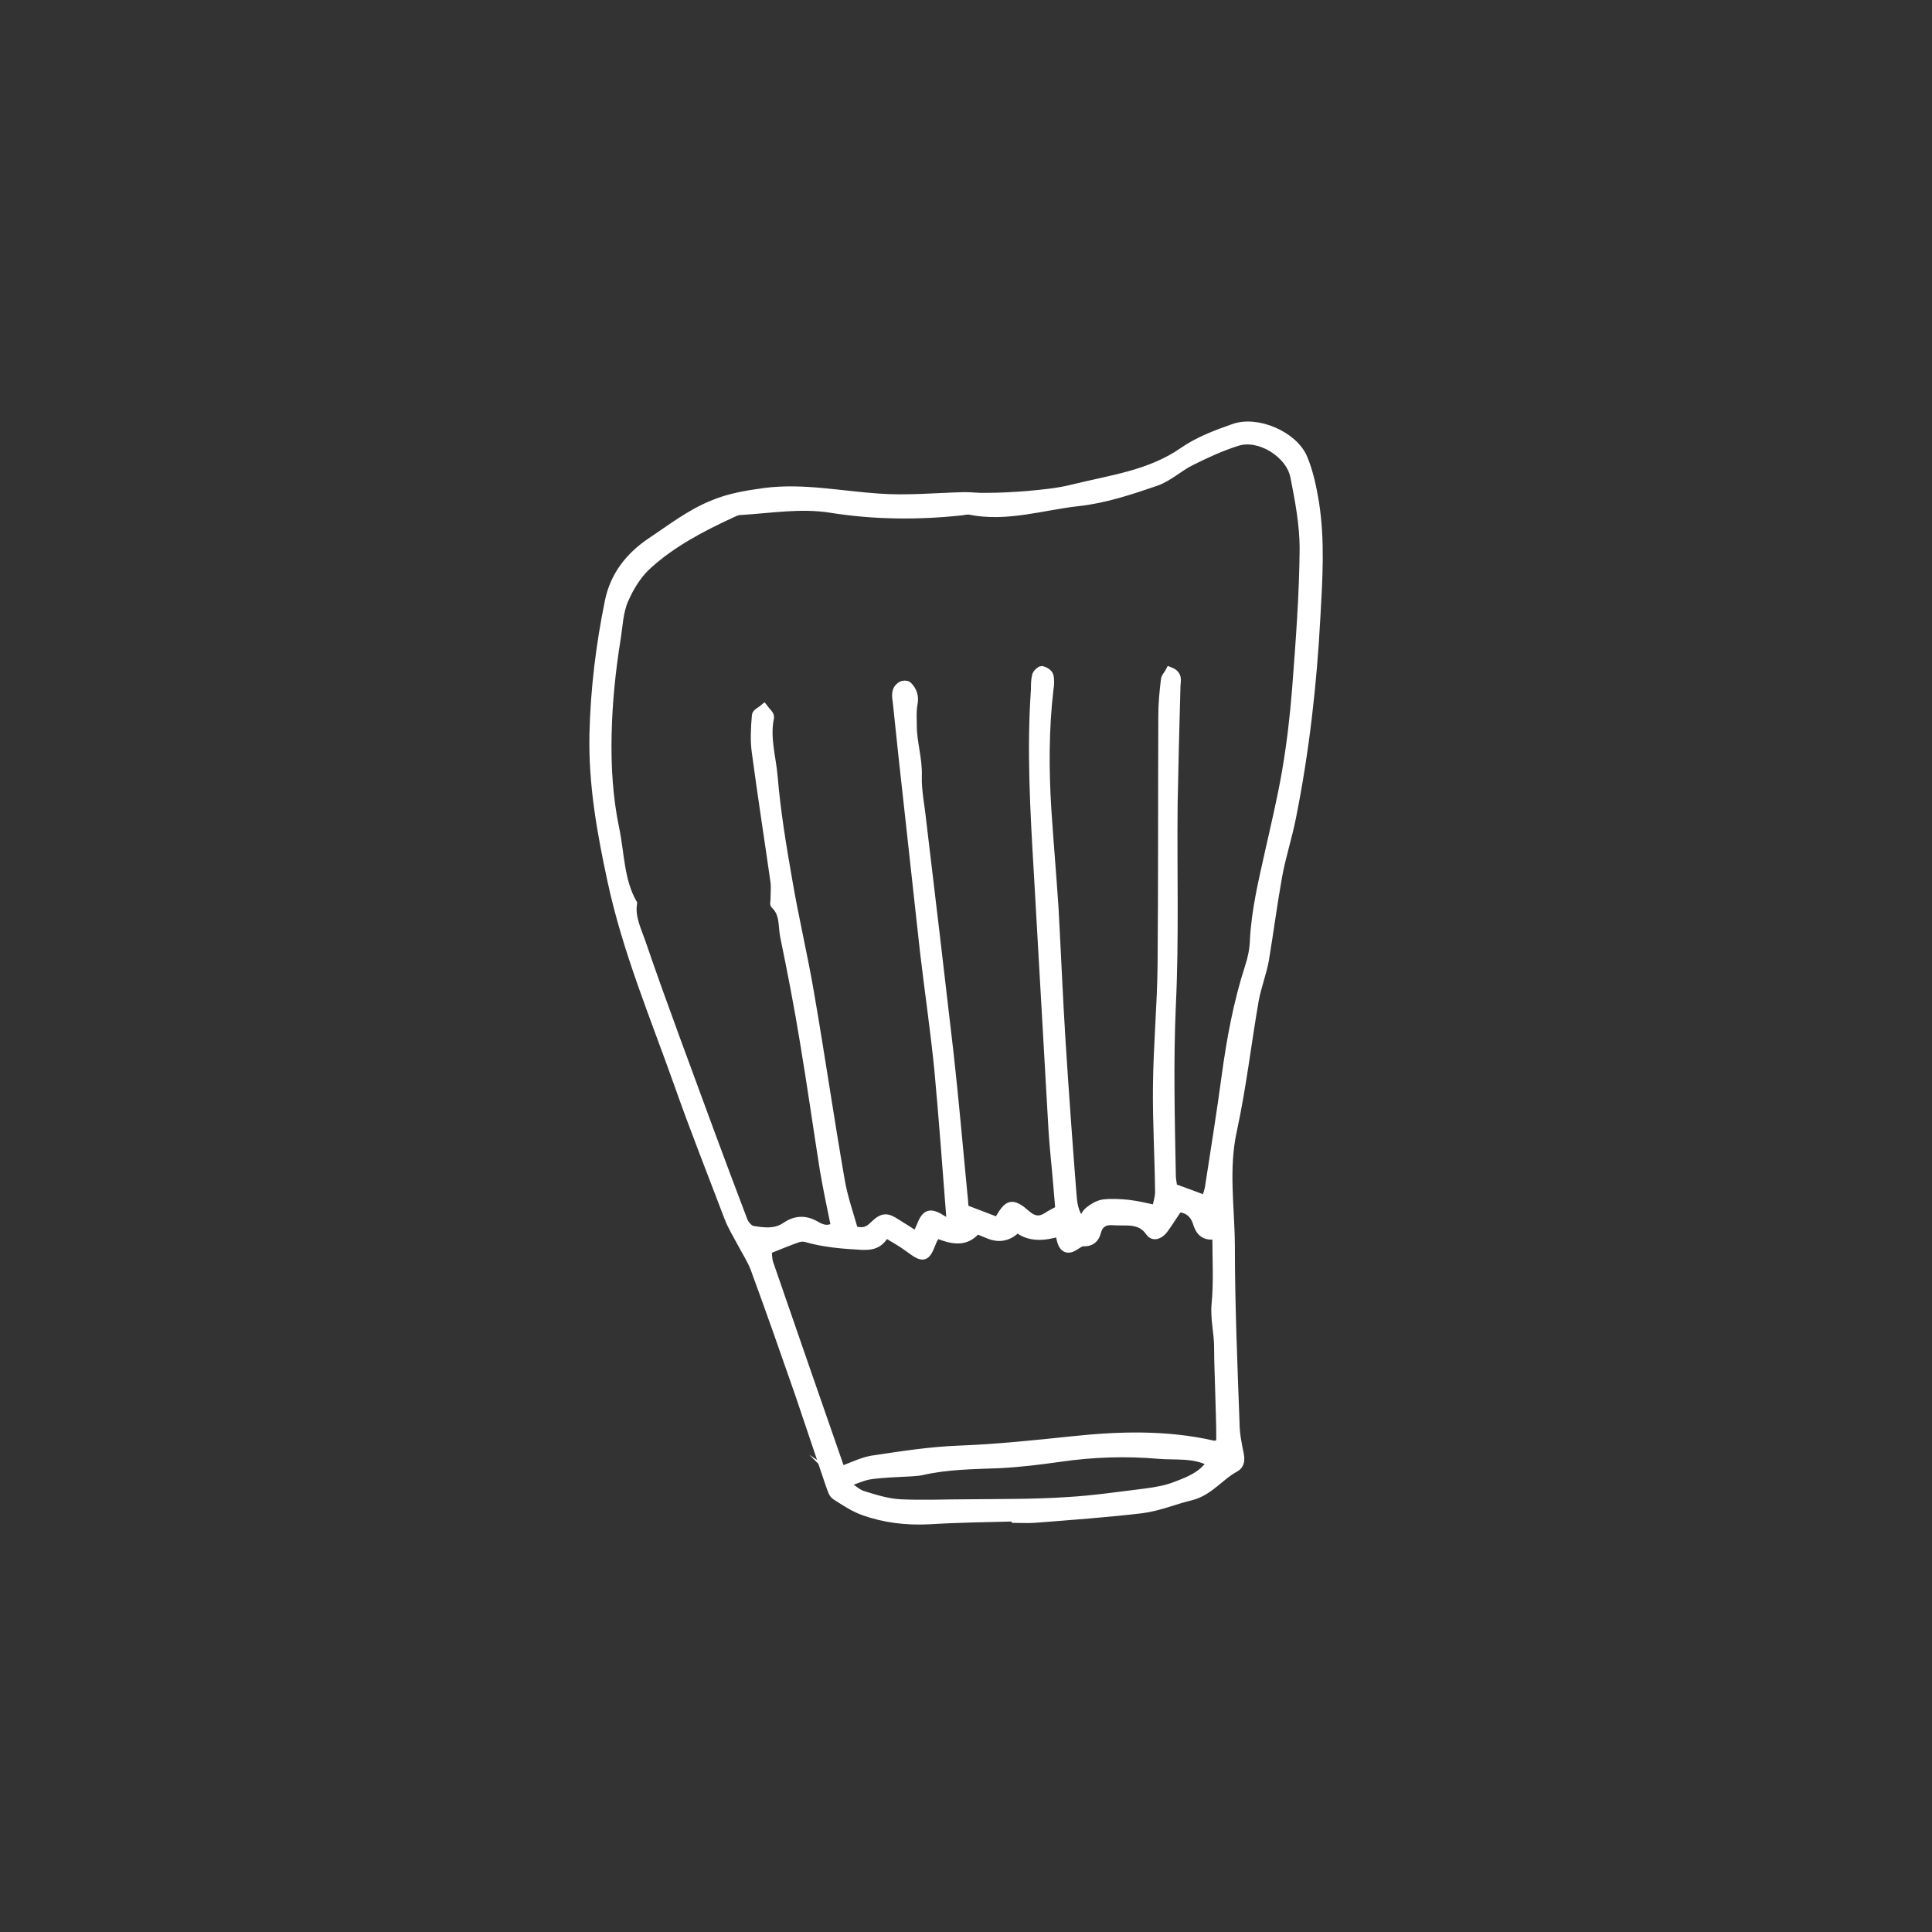 <?xml version="1.0" encoding="UTF-8"?>
<svg id="Calque_1" data-name="Calque 1" xmlns="http://www.w3.org/2000/svg" viewBox="0 0 54 54">
  <rect x="0" y="0" width="54" height="54" fill="#333333" stroke="none"/>
  <defs>
    <style>
      .cls-1 {
        fill: #fff;
        stroke: #fff;
        stroke-miterlimit: 10;
        stroke-width: .25px;
      }
    </style>
  </defs>
  <path class="cls-1" d="m28.37,42.4c-.8.02-1.61.03-2.41.08-.63.03-1.23-.04-1.82-.25-.28-.1-.53-.27-.78-.43-.08-.05-.11-.18-.15-.28-.29-.85-.57-1.7-.86-2.55-.41-1.18-.82-2.35-1.25-3.52-.1-.26-.26-.5-.39-.75-.12-.22-.25-.44-.34-.67-.47-1.24-.96-2.47-1.4-3.72-.67-1.89-1.45-3.74-1.87-5.71-.29-1.34-.53-2.69-.5-4.08.03-1.26.18-2.48.43-3.71.15-.73.58-1.26,1.17-1.66.56-.37,1.09-.79,1.74-1.05.48-.2.96-.27,1.46-.34,1.06-.13,2.1.09,3.15.16.8.06,1.61-.02,2.41-.04.2,0,.41.03.61.02.38,0,.75-.02,1.13-.05.44-.04.88-.08,1.31-.19,1.05-.26,2.14-.39,3.07-1.04.42-.29.92-.48,1.41-.65.64-.23,1.66.2,1.93.84.16.38.25.81.32,1.23.17,1.07.1,2.14.04,3.21-.1,1.88-.31,3.74-.68,5.59-.11.56-.29,1.1-.39,1.66-.14.78-.24,1.56-.37,2.34-.07.37-.21.73-.28,1.1-.21,1.21-.35,2.44-.61,3.64-.24,1.08-.07,2.14-.06,3.21,0,1.66.07,3.32.13,4.97,0,.3.06.6.12.89.03.16.02.29-.12.37-.43.23-.72.66-1.23.79-.46.11-.9.3-1.37.36-1,.12-2.01.19-3.02.27-.17.01-.35,0-.52,0,0,0,0,0,0,0Zm1.25-8.62c-.02-.23-.04-.47-.06-.7-.04-.5-.1-1.01-.13-1.51-.14-2.4-.27-4.79-.41-7.19-.1-1.7-.2-3.41-.08-5.11,0-.13,0-.26.03-.38.01-.06.11-.15.15-.15.08.02.18.08.2.15.03.12.02.25,0,.37-.13,1.12-.13,2.24-.06,3.36.06.91.14,1.83.2,2.74.07,1.26.12,2.52.2,3.78.09,1.4.19,2.8.3,4.2.02.27.04.56.27.83.08-.13.12-.25.21-.32.11-.09.26-.18.4-.2.23-.03.47-.01.7.01.25.03.49.09.78.15.03-.17.09-.33.09-.49-.01-.98-.07-1.96-.06-2.93.01-1.15.12-2.3.13-3.46.02-2.31.01-4.61.02-6.92,0-.33.03-.66.07-.99,0-.09.09-.17.13-.25.23.09.18.25.17.38-.03,1.11-.06,2.21-.08,3.32-.02,1.88.04,3.76-.05,5.64-.07,1.58-.03,3.16,0,4.74,0,.12.03.24.04.35.32.12.61.22.92.34.04-.12.08-.23.1-.33.16-1.04.33-2.09.47-3.13.14-1.03.33-2.06.65-3.05.08-.24.13-.49.14-.74.04-.84.24-1.66.42-2.47.17-.76.35-1.51.48-2.27.13-.76.22-1.53.28-2.3.1-1.31.2-2.61.21-3.92,0-.67-.13-1.35-.26-2.01-.13-.65-.99-1.18-1.61-.98-.45.14-.88.34-1.3.55-.34.17-.63.45-.98.57-.7.24-1.42.48-2.15.56-1.01.11-2.01.45-3.05.24-.07-.01-.16.01-.23.02-1.21.13-2.43.12-3.63-.07-.86-.14-1.7.01-2.55.06-.09,0-.18.05-.27.09-.82.38-1.62.8-2.29,1.4-.3.26-.53.63-.69,1-.15.34-.16.74-.22,1.11-.14.87-.23,1.75-.25,2.64-.02.89.03,1.77.21,2.64.15.7.13,1.45.5,2.1-.06.4.12.74.24,1.09.31.91.64,1.82.97,2.72.62,1.69,1.24,3.38,1.88,5.06.04.11.17.26.28.27.31.05.63.09.92-.11.28-.19.55-.19.84-.02.17.1.34.15.54.02-.11-.53-.22-1.06-.31-1.58-.19-1.2-.36-2.41-.56-3.6-.16-.98-.35-1.96-.55-2.93-.06-.3,0-.64-.27-.89-.02-.02,0-.08,0-.13,0-.17.02-.34,0-.5-.17-1.2-.36-2.41-.52-3.61-.05-.34-.03-.69,0-1.04,0-.07.14-.13.21-.19.06.08.17.17.16.24-.12.56.05,1.1.1,1.65.08.97.24,1.94.41,2.91.18,1.06.43,2.1.61,3.16.3,1.73.55,3.46.85,5.19.08.49.25.97.38,1.43.26.08.41.02.56-.13.26-.25.36-.25.66-.05.17.11.34.21.54.34.05-.11.08-.18.11-.25.15-.39.26-.43.62-.2.06.04.13.05.18.07.03-.04.05-.05.05-.07-.11-1.4-.21-2.8-.34-4.2-.11-1.1-.27-2.19-.4-3.29-.15-1.33-.29-2.67-.44-4-.11-.99-.22-1.98-.32-2.97-.02-.17-.07-.36.12-.47.04-.03.14-.03.17,0,.14.14.19.3.15.51-.04.2-.02.41-.02.61,0,.47.16.93.14,1.41-.01.41.08.82.12,1.22.26,2.18.52,4.36.77,6.54.14,1.26.25,2.52.37,3.77.02.2.04.4.05.56.34.13.63.24.94.36.04-.07.09-.15.14-.23.16-.24.27-.26.5-.1.06.05.12.1.18.15.18.15.36.17.56.04.1-.07.22-.12.35-.2Zm-8.17,1.15c0,.1,0,.25.04.38.66,1.92,1.33,3.84,2.01,5.8.32-.11.59-.25.87-.3.81-.12,1.62-.25,2.44-.28,1.06-.04,2.1-.15,3.15-.26,1.32-.14,2.64-.18,3.95.12.05.01.12-.01.19-.02,0-.08.03-.14.02-.2,0-.43-.02-.85-.03-1.28-.01-.41-.03-.82-.03-1.23,0-.41-.11-.8-.07-1.22.06-.62.02-1.26.02-1.93-.34.06-.47-.08-.55-.35-.07-.22-.25-.4-.53-.4-.14.2-.26.4-.4.59-.1.14-.28.24-.39.08-.27-.39-.67-.28-1.03-.31-.23-.02-.4.07-.46.31-.05.19-.16.29-.38.28-.09,0-.18.09-.28.14-.14.08-.25.03-.3-.11-.04-.1-.05-.2-.07-.31-.44.13-.83.17-1.19-.11q-.35.37-.81.17c-.1-.04-.2-.08-.32-.13-.32.4-.72.28-1.13.12-.05.09-.09.15-.12.22-.18.47-.23.48-.65.17-.2-.15-.41-.26-.65-.41-.16.3-.35.36-.65.35-.54-.03-1.06-.07-1.58-.22-.07-.02-.15-.01-.22.01-.26.09-.52.2-.85.33Zm2.13,6.52c.24.16.37.29.52.34.35.11.7.22,1.06.24.64.03,1.29,0,1.94,0,.9-.01,1.8,0,2.7-.06.74-.04,1.47-.15,2.21-.24.3-.04.6-.09.87-.2.37-.14.75-.29.98-.66-.49-.26-.99-.18-1.47-.22-.92-.08-1.83-.05-2.74.08-.56.08-1.13.15-1.69.18-.74.03-1.48.03-2.21.2-.09.02-.19.02-.28.03-.38.02-.76.03-1.13.08-.22.03-.44.14-.75.24Z"/>
</svg>